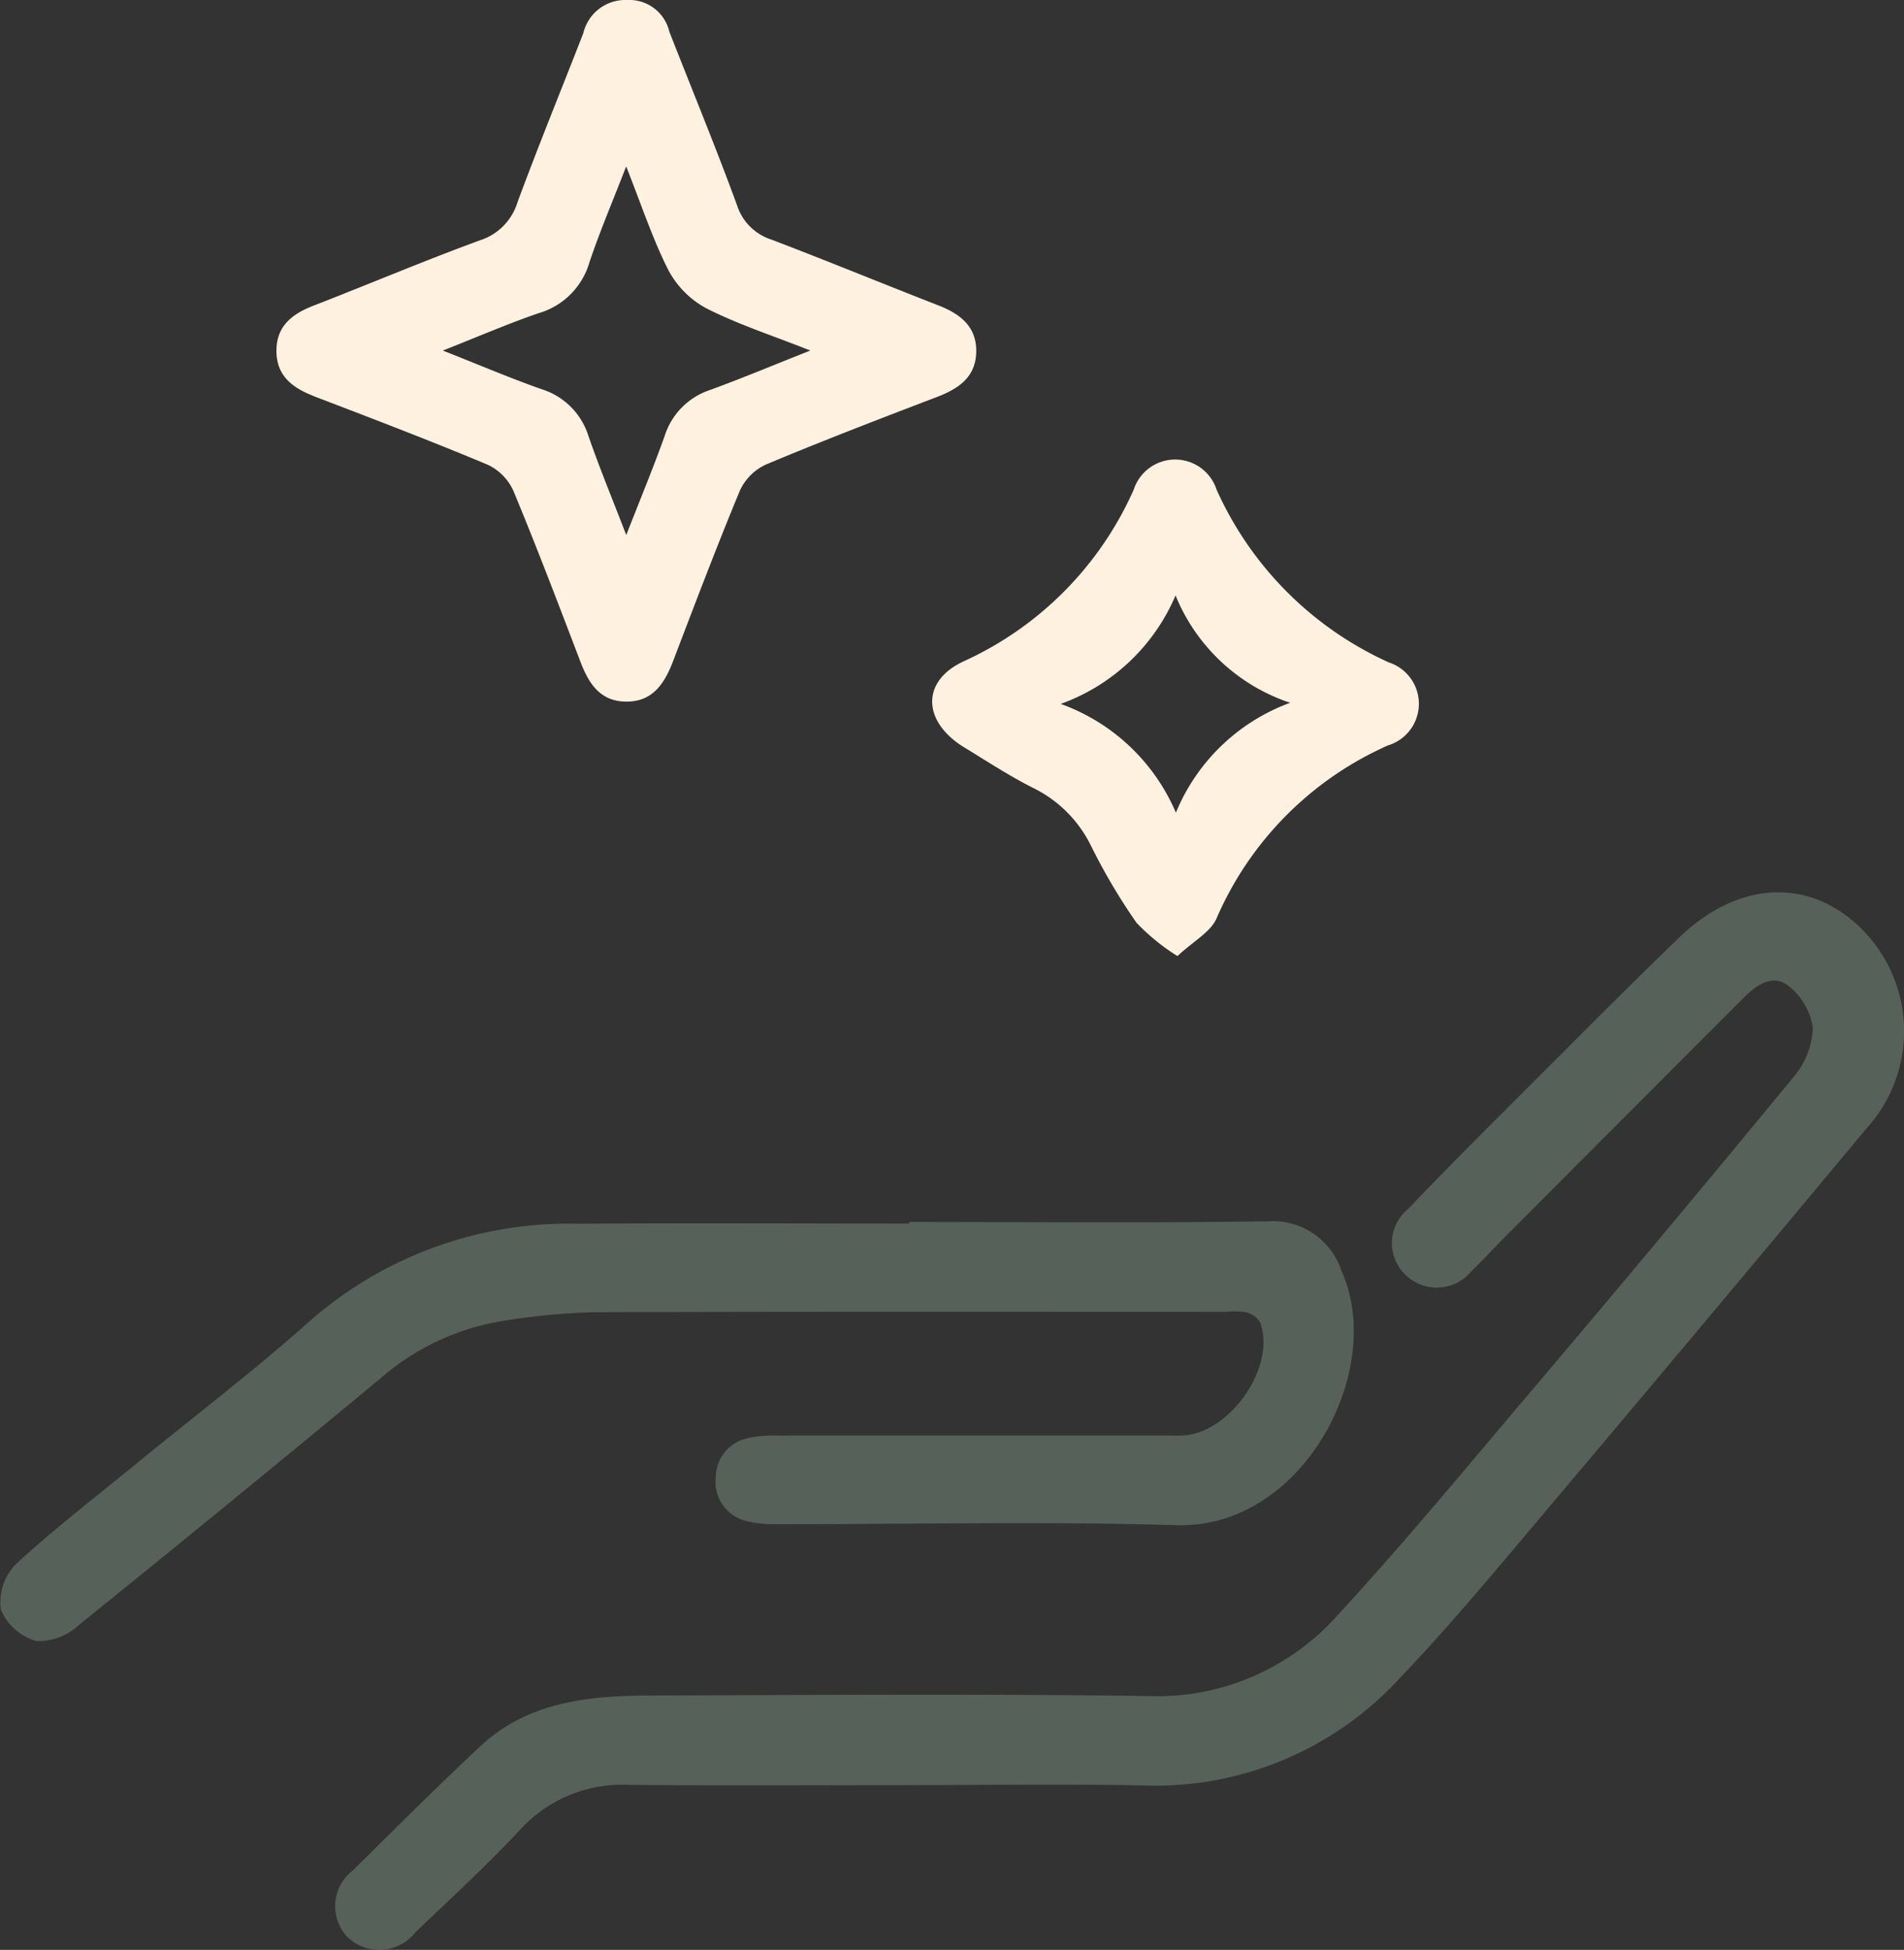 <?xml version="1.0" encoding="UTF-8"?>
<svg xmlns="http://www.w3.org/2000/svg" data-name="Grupo 354" width="85.942" height="88">
  <rect width="100%" height="100%" fill="#333333" stroke="none"/>
  <defs>
    <clipPath id="a">
      <path data-name="Retângulo 479" fill="#fff1e0" d="M0 0h85.942v88H0z"></path>
    </clipPath>
  </defs>
  <g data-name="Grupo 580" clip-path="url(#a)">
    <path data-name="Caminho 307" d="M84.139 42.034c-2.336-2.437-5.621-2.352-8.347.28-2.4 2.315-4.745 4.682-7.1 7.038-1.721 1.721-3.45 3.435-5.122 5.2a1.983 1.983 0 0 0-.112 3 2.02 2.02 0 0 0 2.983-.211c.542-.516 1.044-1.072 1.573-1.6q5.355-5.37 10.716-10.734c.559-.559 1.295-1.058 1.979-.525a2.932 2.932 0 0 1 1.114 1.881 3.558 3.558 0 0 1-.832 2.2q-6.1 7.415-12.317 14.736c-2.755 3.258-5.482 6.546-8.374 9.68a10.894 10.894 0 0 1-8.526 3.563c-7.489-.1-14.98-.045-22.471-.022-2.767.009-5.5.292-7.649 2.313-1.938 1.819-3.826 3.692-5.71 5.567a2.029 2.029 0 0 0-.29 2.989 2.06 2.06 0 0 0 3.076-.164c1.6-1.525 3.226-3.024 4.734-4.635a6.227 6.227 0 0 1 4.9-2.037c4.082.038 8.164.012 12.247.012 3.67 0 7.342-.06 11.01.015a14.964 14.964 0 0 0 11.549-4.831c2.172-2.268 4.186-4.691 6.213-7.092q7.463-8.839 14.865-17.73a6.516 6.516 0 0 0-.107-8.889" fill="#566159"></path>
    <path data-name="Caminho 308" d="M22.692 59.616a29.507 29.507 0 0 1 4.125-.393c9.513-.034 19.026-.018 28.539-.018a3.288 3.288 0 0 1 .894.022 1.018 1.018 0 0 1 .634.466c.74 2.039-1.451 5.1-3.613 5.095q-9.1-.008-18.2 0a5.259 5.259 0 0 0-1.335.119 1.833 1.833 0 0 0-1.432 1.8 1.813 1.813 0 0 0 1.387 1.938 5.053 5.053 0 0 0 1.329.142c6.03.009 12.064-.134 18.089.046 5.7.17 9.464-7.006 7.447-11.468a3.265 3.265 0 0 0-3.34-2.247c-5.392.081-10.786.03-16.179.03v.072c-4.98 0-9.96-.028-14.94.008a17.724 17.724 0 0 0-12.155 4.427c-2.513 2.24-5.2 4.283-7.809 6.418C4.305 67.571 2.429 69.007.7 70.607a2.466 2.466 0 0 0-.66 2.042 2.471 2.471 0 0 0 1.607 1.415 2.671 2.671 0 0 0 1.881-.7q6.864-5.533 13.651-11.162a11.082 11.082 0 0 1 5.512-2.587" fill="#566159"></path>
    <path data-name="Caminho 309" d="M14.184 17.888c2.619 1 5.236 2 7.82 3.081a2.392 2.392 0 0 1 1.166 1.175c1.061 2.552 2.042 5.137 3.029 7.72.37.969.875 1.778 2.033 1.8 1.213.024 1.755-.8 2.142-1.808.988-2.583 1.966-5.171 3.027-7.724a2.4 2.4 0 0 1 1.173-1.168c2.549-1.068 5.131-2.06 7.714-3.046.981-.375 1.761-.9 1.777-2.048s-.739-1.71-1.722-2.093c-2.506-.976-4.993-2-7.507-2.958a2.4 2.4 0 0 1-1.568-1.556c-.963-2.631-2.035-5.222-3.055-7.832A1.856 1.856 0 0 0 28.31 0a1.953 1.953 0 0 0-1.982 1.5c-.989 2.542-2.023 5.068-2.969 7.626a2.6 2.6 0 0 1-1.695 1.72c-2.525.924-5 1.975-7.511 2.948-.947.367-1.658.9-1.675 2-.018 1.152.71 1.71 1.705 2.089m10.167-3.76a3.362 3.362 0 0 0 2.254-2.28c.462-1.376 1.034-2.715 1.66-4.333.681 1.714 1.181 3.249 1.9 4.672a4.185 4.185 0 0 0 1.719 1.733c1.416.72 2.947 1.214 4.694 1.905-1.677.663-3.094 1.257-4.536 1.783a3.2 3.2 0 0 0-2.037 2.064c-.514 1.438-1.1 2.85-1.736 4.48-.621-1.611-1.2-3.015-1.7-4.448a3.216 3.216 0 0 0-2.108-2.13c-1.428-.5-2.823-1.1-4.472-1.748 1.6-.63 2.961-1.221 4.36-1.7" fill="#fff1e0"></path>
    <path data-name="Caminho 310" d="M43.517 33.725c1.021.624 2.027 1.284 3.093 1.823a5.708 5.708 0 0 1 2.637 2.626 26.825 26.825 0 0 0 2.055 3.474 9.616 9.616 0 0 0 1.844 1.5c.721-.672 1.486-1.074 1.763-1.694a15.087 15.087 0 0 1 7.748-7.816 1.962 1.962 0 0 0 .035-3.741 15.529 15.529 0 0 1-7.779-7.8 1.966 1.966 0 0 0-3.739 0 15.338 15.338 0 0 1-7.67 7.746c-1.953.9-1.857 2.739.013 3.883m9.546-6.85a8.475 8.475 0 0 0 5.172 4.841 8.877 8.877 0 0 0-5.158 4.96 8.935 8.935 0 0 0-5.2-4.909 8.9 8.9 0 0 0 5.182-4.891" fill="#fff1e0"></path>
  </g>
</svg>
